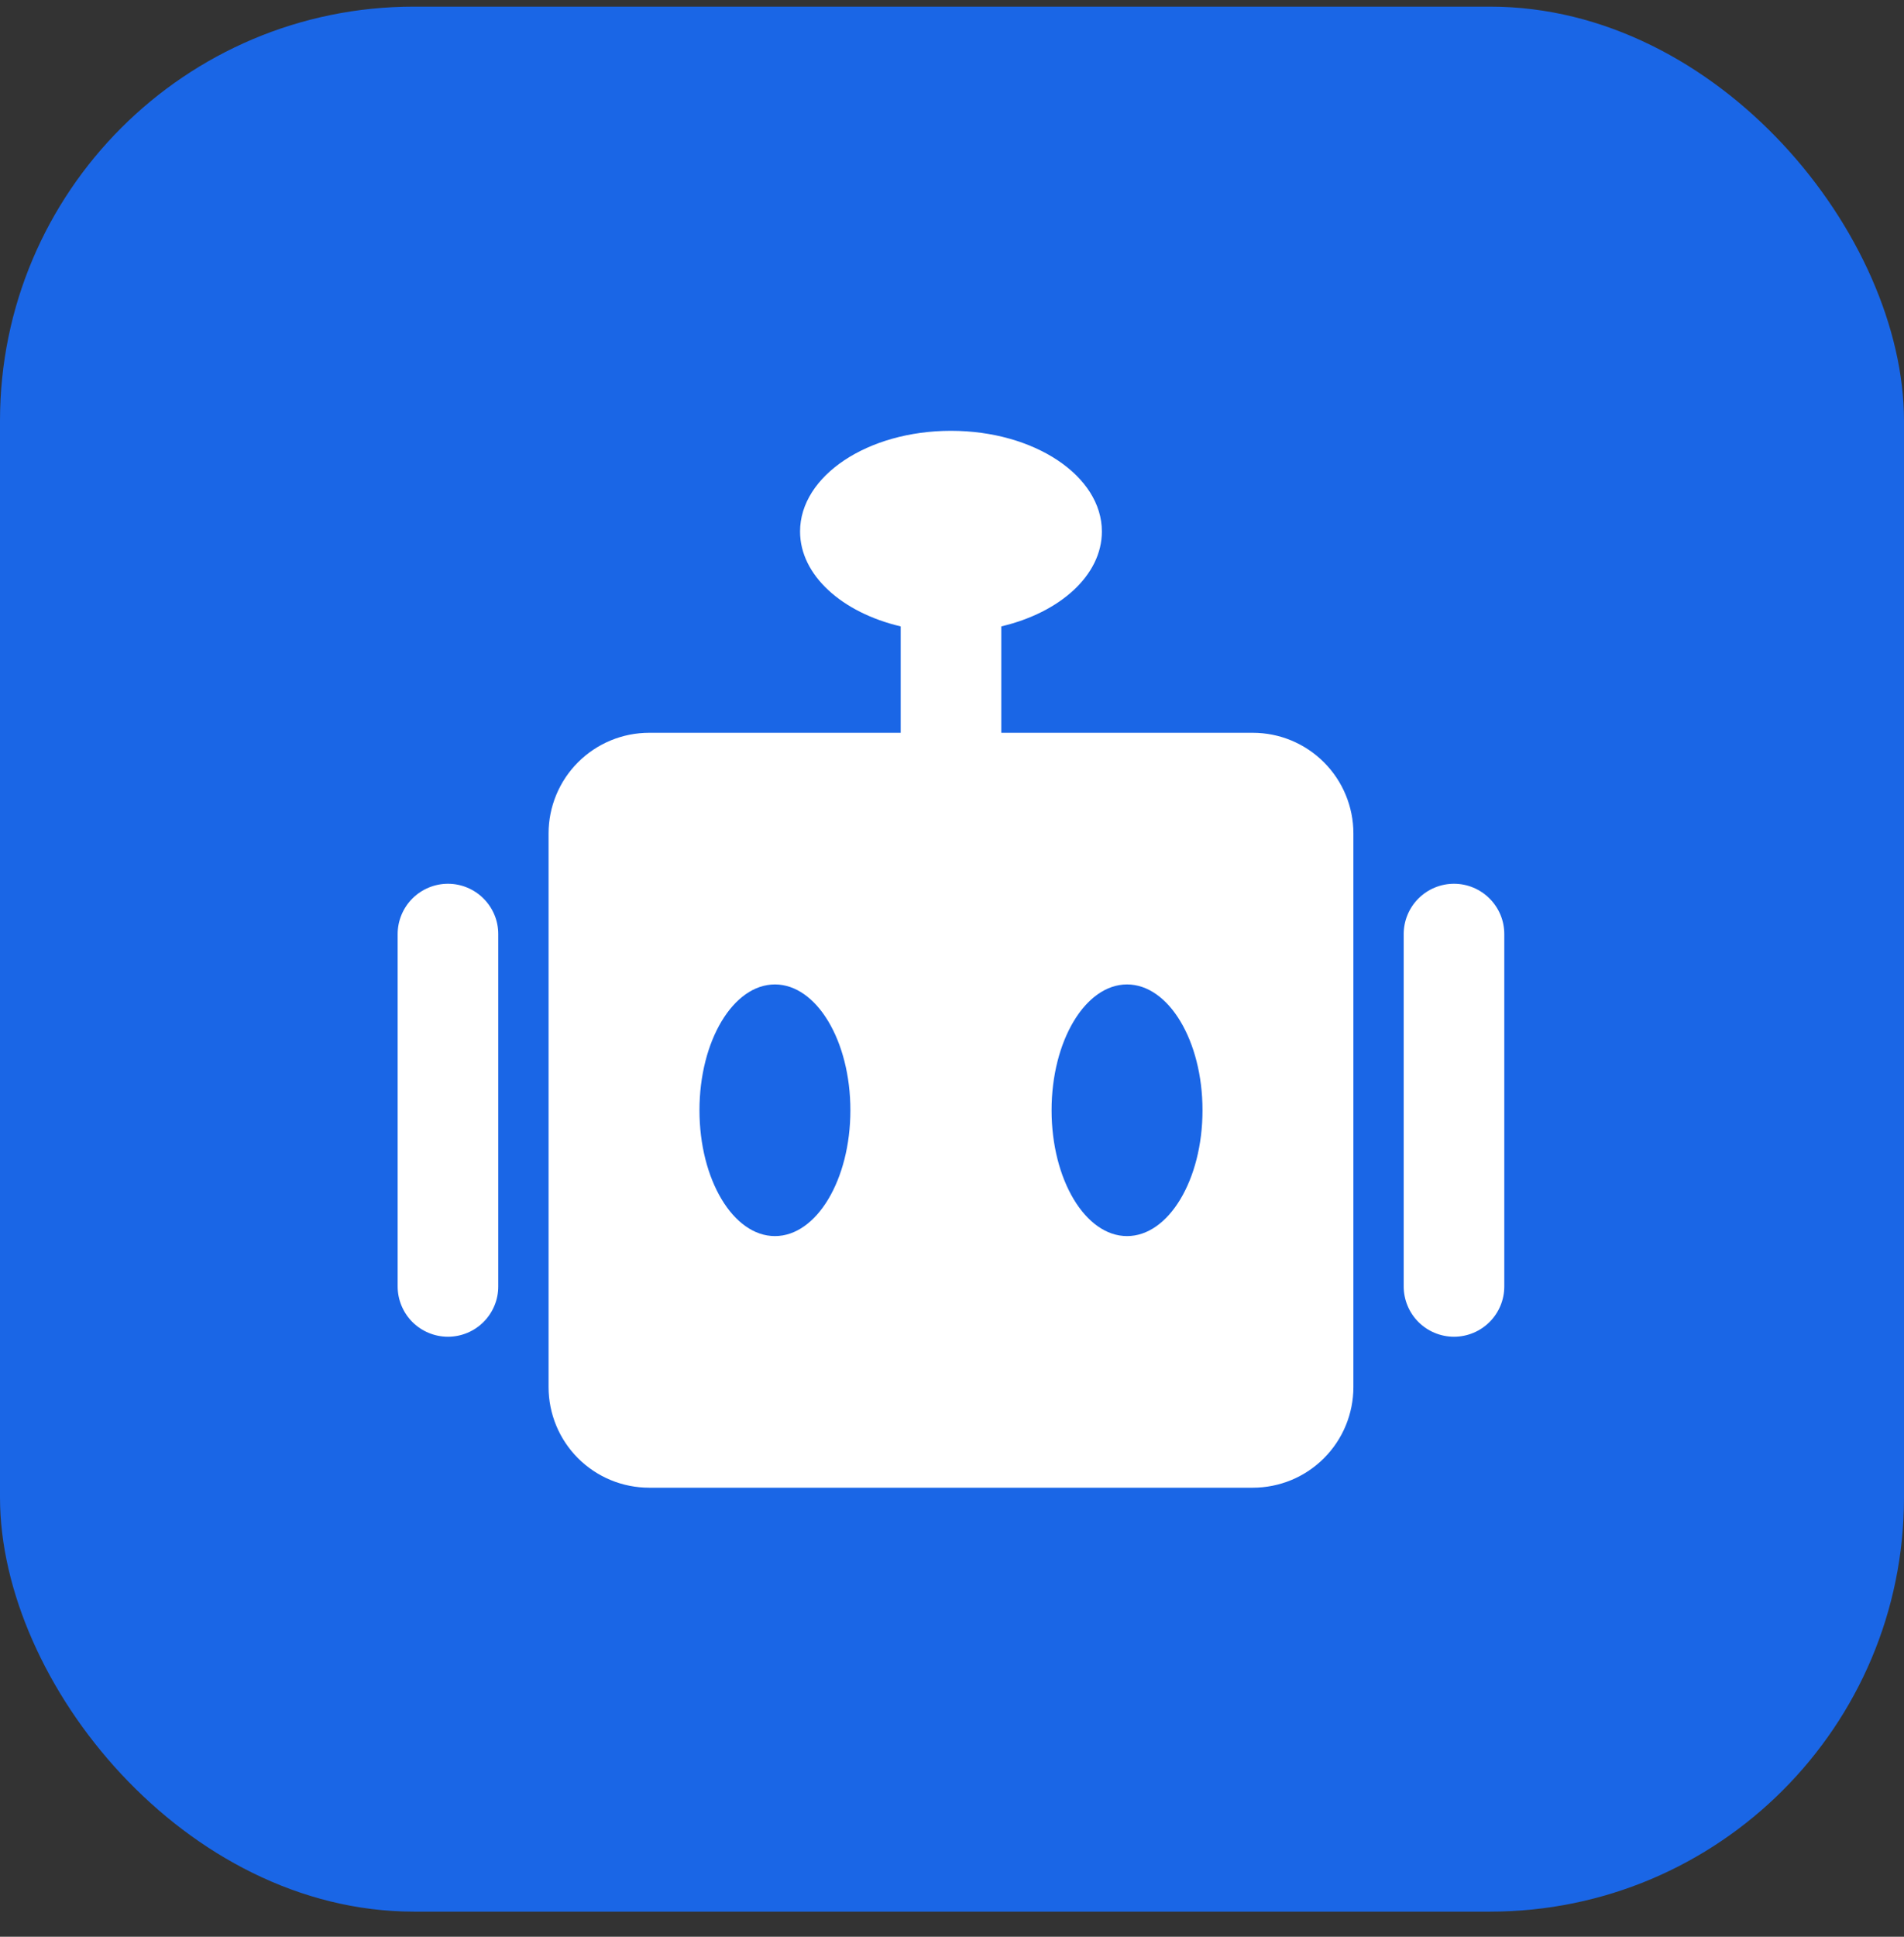 <svg xmlns="http://www.w3.org/2000/svg" width="60" height="61" viewBox="0 0 60 61" fill="none"><rect x="0" y="0" width="60" height="61" fill="#333333" stroke="none"/><rect y="0.209" width="60" height="60" rx="13.043" fill="#1A66E6"></rect><g clip-path="url(#clip0_2823_24506)"><path d="M31.553 19.729C33.4 19.295 34.723 18.12 34.723 16.74C34.723 14.988 32.594 13.569 29.968 13.569C27.341 13.569 25.212 14.988 25.212 16.74C25.212 18.119 26.536 19.295 28.383 19.729V23.08H20.457C19.616 23.08 18.81 23.414 18.215 24.009C17.621 24.603 17.287 25.41 17.287 26.25V43.687C17.287 44.103 17.369 44.516 17.528 44.9C17.687 45.285 17.921 45.634 18.215 45.929C18.51 46.223 18.859 46.457 19.244 46.616C19.628 46.775 20.041 46.857 20.457 46.857H39.479C39.895 46.857 40.307 46.775 40.692 46.616C41.077 46.457 41.426 46.223 41.72 45.929C42.015 45.634 42.248 45.285 42.408 44.9C42.567 44.516 42.649 44.103 42.649 43.687V26.25C42.649 25.41 42.315 24.603 41.72 24.009C41.126 23.414 40.319 23.08 39.479 23.08H31.553V19.729ZM26.798 34.969C26.798 37.156 25.732 38.932 24.42 38.932C23.107 38.932 22.042 37.156 22.042 34.969C22.042 32.781 23.107 31.006 24.42 31.006C25.732 31.006 26.798 32.781 26.798 34.969ZM35.516 38.932C34.203 38.932 33.138 37.156 33.138 34.969C33.138 32.781 34.203 31.006 35.516 31.006C36.828 31.006 37.894 32.781 37.894 34.969C37.894 37.156 36.828 38.932 35.516 38.932ZM12.531 29.421V40.517C12.531 40.725 12.572 40.931 12.652 41.123C12.732 41.316 12.848 41.491 12.995 41.638C13.143 41.785 13.317 41.902 13.51 41.981C13.702 42.061 13.908 42.102 14.116 42.102C14.325 42.102 14.531 42.061 14.723 41.981C14.915 41.902 15.09 41.785 15.237 41.638C15.384 41.491 15.501 41.316 15.581 41.123C15.661 40.931 15.702 40.725 15.701 40.517V29.421C15.702 29.213 15.661 29.006 15.581 28.814C15.501 28.622 15.384 28.447 15.237 28.3C15.09 28.152 14.915 28.036 14.723 27.956C14.531 27.876 14.325 27.835 14.116 27.835C13.908 27.835 13.702 27.876 13.51 27.956C13.317 28.036 13.143 28.152 12.995 28.3C12.848 28.447 12.732 28.622 12.652 28.814C12.572 29.006 12.531 29.213 12.531 29.421ZM44.234 29.421V40.517C44.234 40.725 44.275 40.931 44.355 41.123C44.434 41.316 44.551 41.491 44.698 41.638C44.846 41.785 45.02 41.902 45.213 41.981C45.405 42.061 45.611 42.102 45.819 42.102C46.028 42.102 46.234 42.061 46.426 41.981C46.618 41.902 46.793 41.785 46.94 41.638C47.087 41.491 47.204 41.316 47.284 41.123C47.364 40.931 47.404 40.725 47.404 40.517V29.421C47.404 29.213 47.364 29.006 47.284 28.814C47.204 28.622 47.087 28.447 46.94 28.3C46.793 28.152 46.618 28.036 46.426 27.956C46.234 27.876 46.028 27.835 45.819 27.835C45.611 27.835 45.405 27.876 45.213 27.956C45.02 28.036 44.846 28.152 44.698 28.3C44.551 28.447 44.434 28.622 44.355 28.814C44.275 29.006 44.234 29.213 44.234 29.421Z" fill="white"></path></g><defs><clipPath id="clip0_2823_24506"><rect width="35" height="33.478" fill="white" transform="translate(12.5 13.47)"></rect></clipPath></defs></svg>